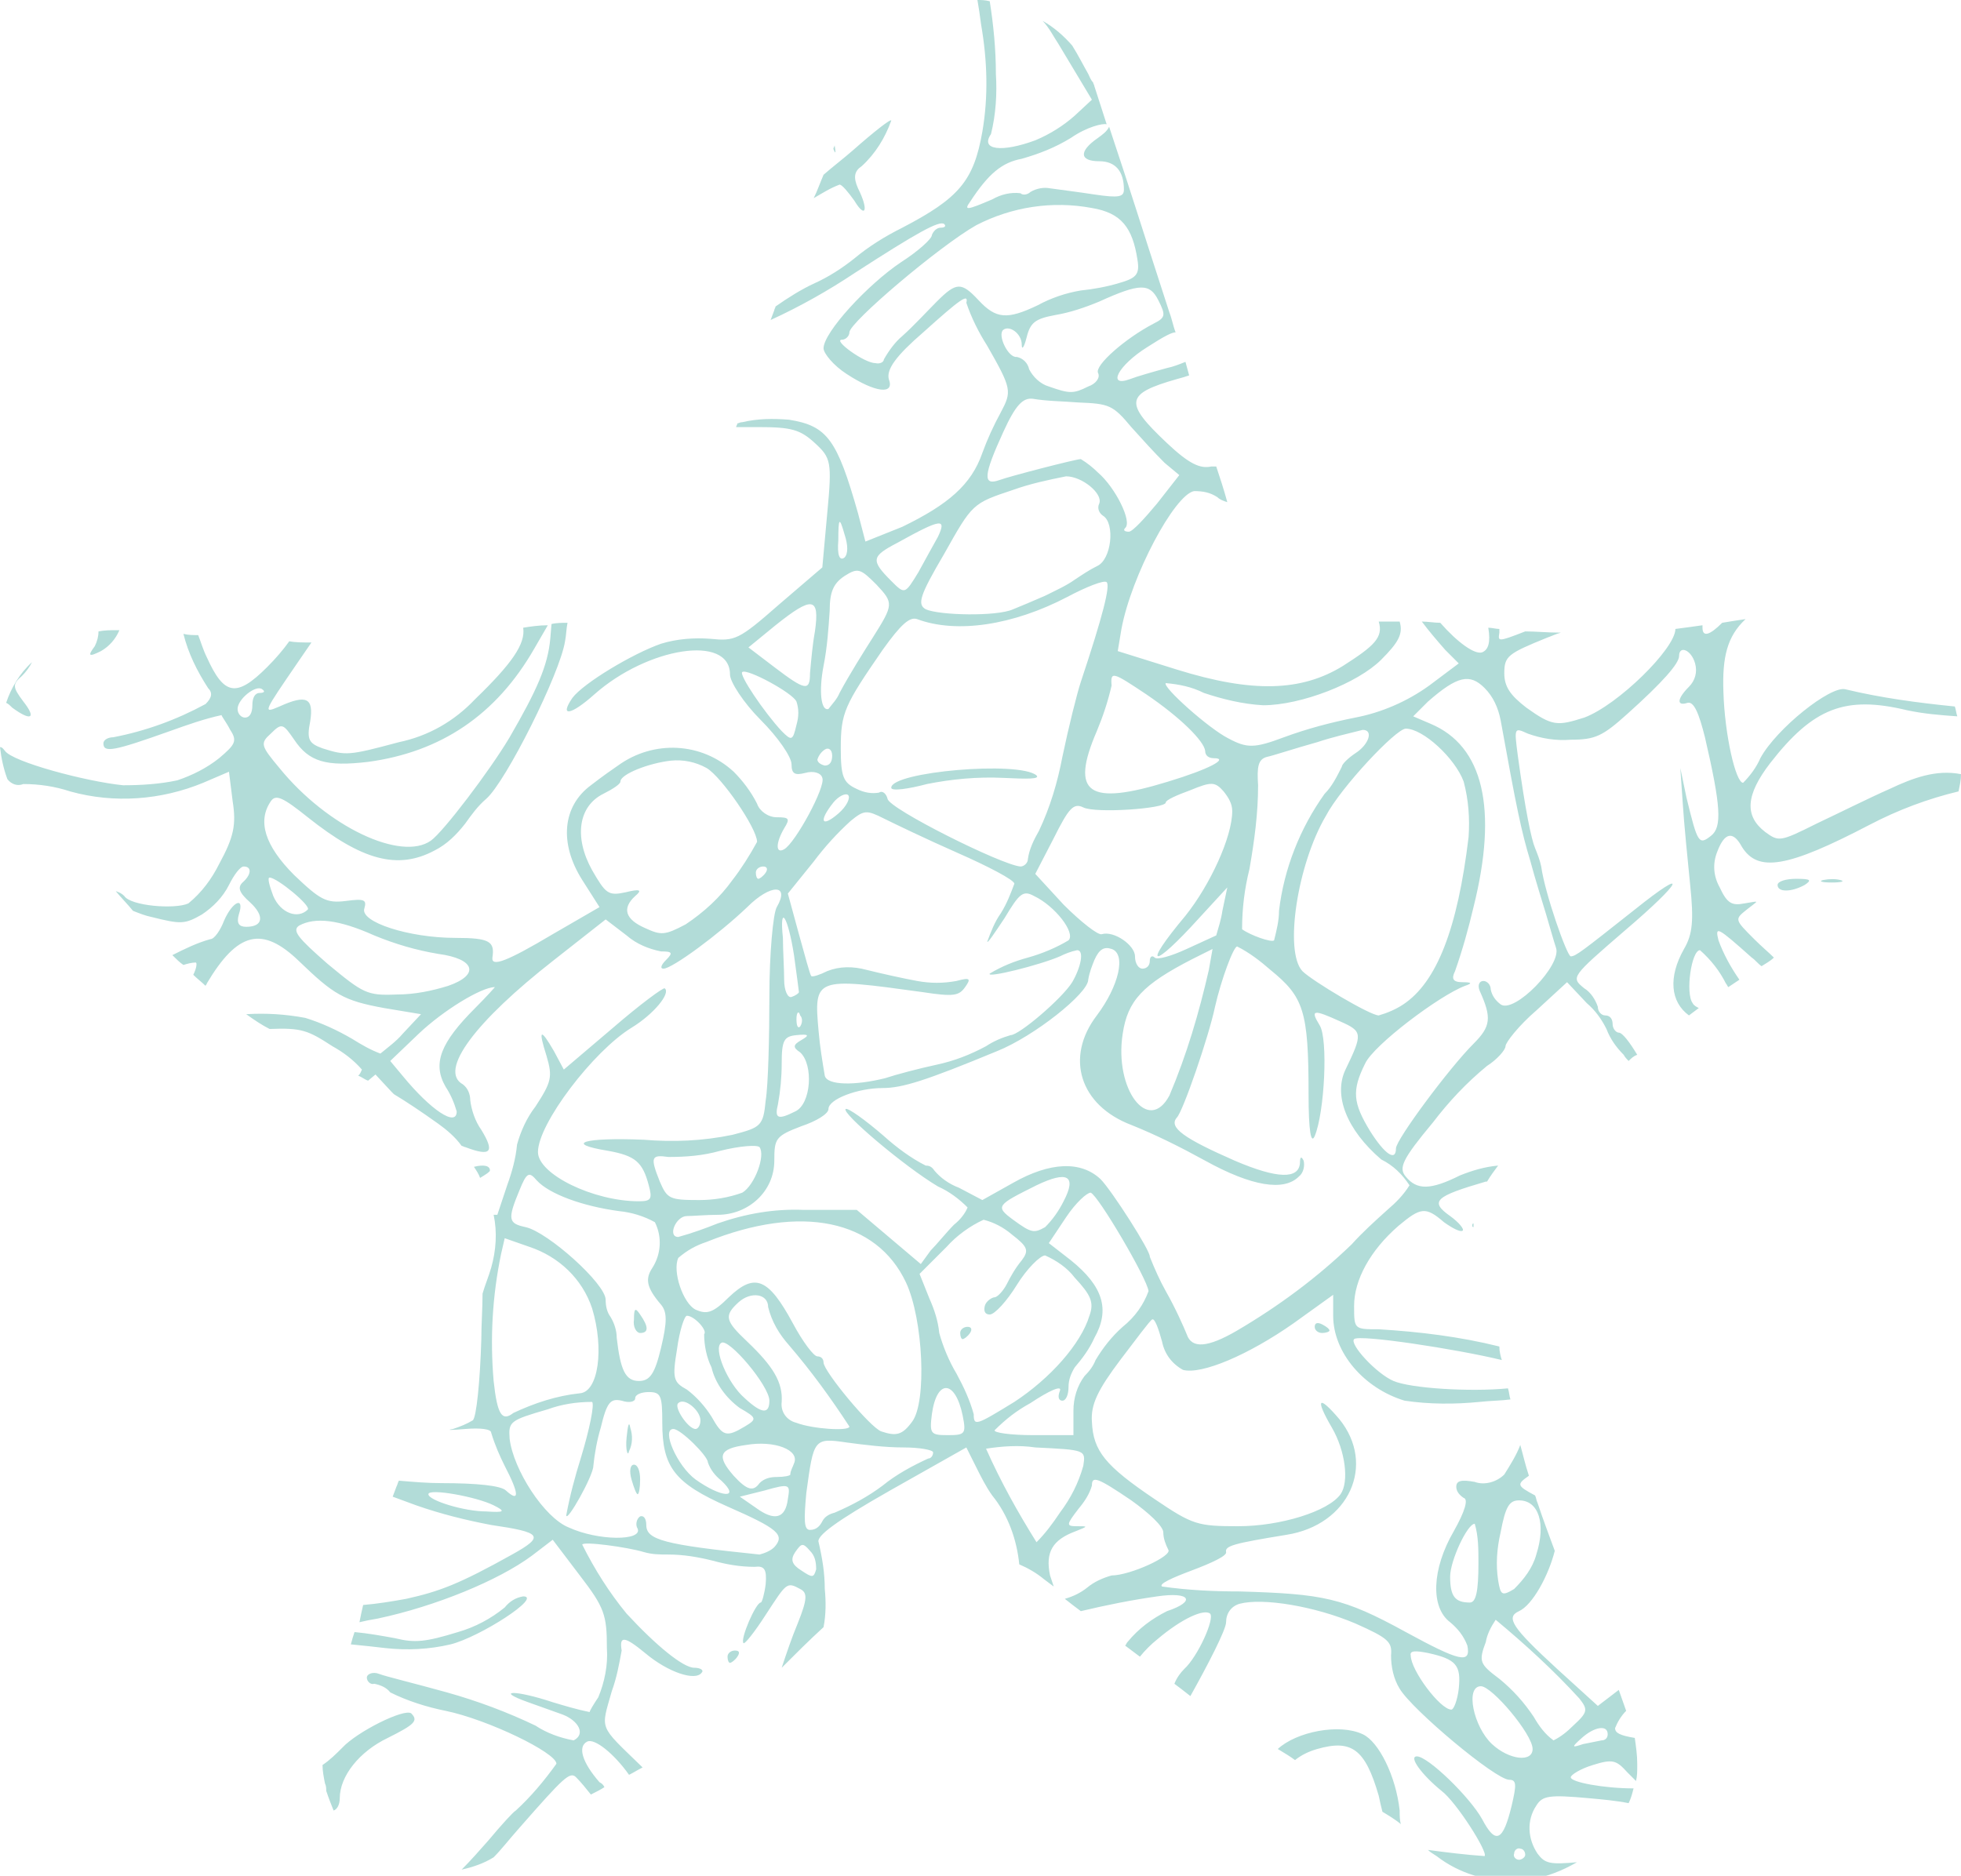 <svg xmlns="http://www.w3.org/2000/svg" xmlns:xlink="http://www.w3.org/1999/xlink" id="Groupe_114" x="0px" y="0px" viewBox="0 0 159.3 152.4" style="enable-background:new 0 0 159.3 152.4;" xml:space="preserve"><style type="text/css">	.st0{fill:#B2DCD8;}</style><path id="Trac&#xE9;_9230" class="st0" d="M110.7,140.9c-1.9-0.9-5.4-0.2-6.9,1.2c0.5,0.3,1,0.6,1.4,0.9c0.5-0.4,1.1-0.7,1.8-0.9 c2.8-0.8,3.9,0,5,3.8c0.1,0.5,0.2,0.9,0.3,1.3c0.5,0.3,1,0.6,1.5,1c-0.1-0.3-0.1-0.7-0.1-1.1C113.4,144.3,112,141.5,110.7,140.9  M106.8,107.8c0,0.3,0.3,0.5,0.6,0.5c0.3,0,0.6-0.1,0.6-0.2s-0.2-0.3-0.6-0.5S106.8,107.5,106.8,107.8 M119.7,99.7 c0-0.1,0-0.2,0-0.3c-0.1,0-0.1,0.1-0.1,0.2C119.6,99.7,119.7,99.7,119.7,99.7 M148.1,71.5c-0.4,0.1-0.1,0.2,0.7,0.2s1.1-0.1,0.7-0.2 C149.1,71.4,148.6,71.4,148.1,71.5 M145.9,71.4c-0.8,0-1.5,0.2-1.5,0.5c0,0.6,1.1,0.6,2.2,0C147.2,71.5,147.1,71.4,145.9,71.4  M36.6,133.6c2.4-0.6,7.5-3.9,5.9-3.9c-0.6,0.1-1.1,0.4-1.5,0.9c-1.1,0.9-2.4,1.6-3.8,2c-2.6,0.8-3.5,0.9-5.1,0.5 c-1.1-0.2-2.2-0.4-3.3-0.5c-0.1,0.3-0.2,0.6-0.3,1c1,0.1,2,0.2,2.8,0.3C33.1,134.1,34.9,134,36.6,133.6 M59.7,134.1 c-0.3,0-0.6,0.2-0.6,0.5c0,0.3,0.1,0.5,0.2,0.5s0.4-0.2,0.6-0.5S60.1,134.1,59.7,134.1 M27.8,142c-0.5,0.5-1,1-1.6,1.4 c0,0.5,0.1,1,0.2,1.5c0.1,0.2,0.1,0.4,0.1,0.6c0.2,0.6,0.4,1.1,0.6,1.6c0.3-0.1,0.5-0.5,0.5-1c0-1.8,1.6-3.8,3.9-4.9 c2.2-1.1,2.5-1.4,1.9-2C32.8,138.8,29,140.7,27.8,142 M8.2,52.9c0.7-0.4,1.2-1,1.5-1.7H9.5c-0.5,0-1,0-1.5,0.1 c0,0.4-0.1,0.8-0.3,1.2C7.1,53.3,7.2,53.4,8.2,52.9 M52,108.3c0.7,0,0.7-0.5,0-1.5c-0.4-0.6-0.5-0.5-0.5,0.4 C51.4,107.8,51.7,108.3,52,108.3 M75.3,63.7c2-0.4,4.1-0.6,6.2-0.5c2,0.1,3,0.1,2.7-0.2c-1.4-1.2-11.8-0.3-11.8,1 C72.4,64.3,73.8,64.1,75.3,63.7 M51.2,116c-0.1-0.6-0.2-0.2-0.3,0.8s0.1,1.6,0.2,1.1C51.4,117.3,51.4,116.6,51.2,116 M78.6,107.8 c-0.3,0-0.6,0.2-0.6,0.5c0,0.3,0.1,0.5,0.2,0.5s0.4-0.2,0.6-0.5S78.9,107.8,78.6,107.8 M51.5,119c-0.3,0-0.4,0.5-0.2,1.2 s0.4,1.2,0.5,1.2s0.2-0.5,0.2-1.2S51.8,119,51.5,119 M67.8,11.8c0,0.1-0.1,0.2-0.1,0.3C67.9,12.6,67.9,12.4,67.8,11.8 M153.5,64.1 c-1.6,0.7-4.2,2-5.9,2.8c-3,1.5-3.1,1.5-4.2,0.7c-1.7-1.3-1.6-3,0.4-5.6c3.5-4.5,6.1-5.5,11.1-4.3c1.4,0.3,2.7,0.4,4.1,0.5 c-0.1-0.3-0.1-0.5-0.2-0.8c-3-0.3-6-0.7-8.9-1.4c-1.2-0.3-5.6,3.2-6.9,5.6c-0.3,0.7-0.8,1.4-1.4,2c-0.6,0-1.5-3.9-1.6-7.4 c-0.1-2.8,0.3-4.5,1.8-5.9c-0.7,0.1-1.3,0.2-1.9,0.3c-1,1-1.6,1.2-1.6,0.4c0-0.1,0-0.1,0-0.2c-0.7,0.1-1.4,0.2-2.2,0.3 c0,1.6-4.7,6.2-7.4,7.2c-2.2,0.7-2.6,0.7-4.7-0.8c-1.3-1-1.8-1.7-1.8-2.8c0-1.4,0.3-1.6,3.5-2.9c0.3-0.1,0.7-0.3,1.1-0.4 c-1.1,0-2-0.1-2.9-0.1c-2.3,0.9-2.2,0.8-2.1,0.1c0-0.1,0-0.2,0-0.3c-0.3,0-0.6-0.1-0.9-0.1l0,0c0.2,1.2,0,1.8-0.5,2 c-0.6,0.2-2-0.8-3.4-2.4c-0.5,0-1-0.1-1.5-0.1c0.6,0.8,1.2,1.5,1.9,2.3l1.1,1.1l-2.4,1.8c-1.8,1.3-3.9,2.2-6,2.6 c-2,0.4-3.9,0.9-5.8,1.6c-2.4,0.9-3,0.9-4.5,0.1c-1.6-0.8-5.4-4.2-5.1-4.5c1.1,0.1,2.1,0.3,3.1,0.8c1.5,0.5,3.1,0.9,4.8,1 c3.1,0,7.7-1.8,9.6-3.7c1.4-1.4,1.8-2.1,1.5-3.1c-0.5,0-1.1,0-1.7,0c0.4,1.3-0.4,2-2.9,3.6c-3.4,2.1-7.4,2.2-13.5,0.3l-4.8-1.5 l0.3-1.8c0.8-4.3,4.3-10.9,5.9-11.2c0.7,0,1.3,0.1,1.9,0.5c0.2,0.2,0.5,0.3,0.8,0.4c-0.3-1.1-0.6-2-0.9-2.9c-0.1,0-0.3,0-0.4,0 c-0.9,0.2-1.8-0.2-3.6-1.9c-3.5-3.3-3.4-4,0.8-5.2c0.4-0.1,0.7-0.2,1-0.3c-0.1-0.4-0.2-0.7-0.3-1.1c-0.5,0.2-1,0.4-1.5,0.5 c-1.1,0.3-2.5,0.7-3,0.9c-1.9,0.7-1-1.1,1.4-2.6c1.4-0.9,2-1.2,2.3-1.2c-0.2-0.5-0.3-1.1-0.5-1.6c-2.6-8-2.9-9.1-4.9-15.1 c-0.2,0.4-0.5,0.6-0.9,0.9c-1.6,1.1-1.5,1.9,0.1,1.9c1.3,0,2,0.8,2,2.3c0,0.6-0.4,0.7-2.4,0.4c-1.3-0.2-2.9-0.4-3.6-0.5 c-0.5-0.1-1.1,0-1.6,0.3c-0.2,0.2-0.6,0.3-0.8,0.1c-0.8-0.1-1.6,0.1-2.3,0.5c-2.1,0.9-2.3,0.9-1.8,0.2c1.5-2.3,2.6-3.2,4.2-3.5 c1.4-0.4,2.7-0.9,4-1.7c1.3-0.9,2.6-1.2,2.9-1.1c-0.3-0.9-0.6-1.9-1-3.1c0-0.1-0.1-0.2-0.1-0.3c-0.2-0.2-0.3-0.5-0.4-0.7 c-0.4-0.7-0.8-1.5-1.3-2.3c-0.7-0.8-1.5-1.5-2.4-2C85.2,2.2,85.6,3,86,3.6l2.7,4.5l-1.4,1.3c-0.9,0.8-2,1.5-3.2,2 c-2.7,1-4.5,0.8-3.6-0.5C80.9,9.3,81,7.6,80.9,6c0-2-0.2-4-0.5-5.9C80,0,79.7,0,79.4,0c0.1,0.6,0.2,1.2,0.3,2 c0.5,2.9,0.6,5.8,0.1,8.7c-0.7,4-1.9,5.4-6.5,7.8c-1.4,0.7-2.7,1.5-3.9,2.5c-1,0.8-2.1,1.5-3.2,2c-1.1,0.5-2.2,1.2-3.2,1.9 c0,0.1-0.1,0.2-0.1,0.3l-0.3,0.8c2.4-1.1,4.7-2.4,6.8-3.8c5.1-3.3,6.9-4.3,7.3-4c0.2,0.2,0,0.3-0.3,0.3c-0.3,0-0.6,0.3-0.7,0.6 c0,0.3-1.1,1.3-2.5,2.2c-2.7,1.8-6.3,5.7-6.3,7c0,0.4,0.8,1.4,1.9,2.1c2.3,1.5,3.9,1.7,3.4,0.4C72,30,72.8,28.9,75,27 c3-2.7,3.7-3.2,3.5-2.4c0.4,1.2,1,2.4,1.7,3.5c2,3.5,2,3.7,1.1,5.4c-0.6,1.1-1.1,2.2-1.5,3.3c-0.9,2.6-2.8,4.2-6.5,6L70.3,44 l-0.6-2.3c-1.7-6-2.5-7.1-5.6-7.6c-1.3-0.1-2.5-0.1-3.8,0.2c-0.2,0-0.3,0.1-0.4,0.1c0,0.1-0.1,0.2-0.1,0.3c0.4,0,1,0,1.8,0 c2.7,0,3.4,0.2,4.6,1.3c1.3,1.2,1.4,1.5,1,5.7l-0.4,4.4l-3.5,3c-3.3,2.9-3.6,3-5.6,2.8c-1.3-0.1-2.7,0-4,0.4 c-2.3,0.8-6.3,3.2-7.2,4.4c-1.1,1.6-0.1,1.4,1.8-0.3c4.3-3.8,11-4.9,11-1.6c0,0.6,1.1,2.3,2.5,3.7s2.5,3,2.5,3.6 c0,0.8,0.3,0.9,1.1,0.7c0.7-0.2,1.3,0,1.4,0.4c0.3,0.7-2.2,5.3-3.1,5.8c-0.7,0.4-0.7-0.5,0-1.7c0.5-0.8,0.4-0.9-0.6-0.9 c-0.7,0-1.4-0.5-1.6-1.1c-0.5-1-1.2-1.9-1.9-2.6c-2.6-2.4-6.5-2.6-9.4-0.5c-0.3,0.2-1.3,0.9-2.2,1.6c-2.3,1.7-2.6,4.7-0.7,7.7 l1.4,2.2l-3.8,2.2l0,0c-3.7,2.2-5,2.7-4.9,1.9c0.2-1.3-0.2-1.6-3-1.6c-3.8,0-7.8-1.3-7.4-2.4c0.2-0.7,0-0.8-1.5-0.6 c-1.6,0.2-2.1-0.1-4.2-2.1c-2.4-2.4-3-4.4-1.9-6c0.4-0.6,1-0.3,3,1.3c4.4,3.5,7.3,4.3,10.3,2.7c1-0.5,1.8-1.3,2.5-2.2 c0.5-0.7,1-1.4,1.7-2c1.6-1.4,6-10.2,6.4-12.8c0.1-0.5,0.1-1,0.2-1.5c-0.4,0-0.9,0-1.3,0.1l-0.1,1.2c-0.2,2.2-1.1,4.2-3.3,8 c-1.6,2.7-5.4,7.7-6.4,8.4c-2.4,1.7-8.4-1.1-12.3-5.9c-1.5-1.8-1.6-2-0.7-2.8c0.9-0.9,1-0.8,1.9,0.5c1.2,1.8,2.6,2.2,6,1.8 c5.9-0.8,10.4-3.8,13.5-9.2l1.1-1.9c-0.7,0-1.4,0.1-2,0.2c0.2,1.3-0.9,2.9-3.9,5.8c-1.7,1.8-3.8,3-6.2,3.5l0,0 c-4.1,1.1-4.3,1.1-6.2,0.5c-1.1-0.4-1.3-0.7-1-2.2c0.3-1.9-0.3-2.2-2.5-1.2c-1.4,0.6-1.3,0.5,1.5-3.6l1.1-1.6c-0.7,0-1.3,0-1.8-0.1 c-0.5,0.7-1.1,1.4-1.8,2.1c-2.5,2.5-3.5,2.3-4.9-0.8c-0.3-0.6-0.5-1.3-0.7-1.8c-0.4,0-0.8,0-1.2-0.1c0.4,1.6,1.1,3,2,4.4 c0.4,0.4,0.3,0.8-0.2,1.3c-2.4,1.3-4.9,2.2-7.5,2.7c-0.4,0-0.8,0.2-0.8,0.5c0,0.8,0.9,0.6,5.4-1c1.4-0.5,2.8-1,4.2-1.3 c0,0.1,0.4,0.6,0.7,1.2c0.6,0.9,0.4,1.2-0.9,2.3c-1,0.8-2.2,1.4-3.4,1.8c-1.4,0.3-2.9,0.4-4.4,0.4C7,63.5,1,61.9,0.4,61 c-0.1-0.1-0.2-0.3-0.4-0.3c0.1,0.9,0.3,1.8,0.6,2.6c0,0,0,0,0,0c0.3,0.4,0.8,0.6,1.3,0.4c1.3,0,2.6,0.2,3.8,0.6 c3.6,1,7.4,0.7,10.8-0.7l2.1-0.9l0.3,2.4c0.3,1.9,0.1,2.9-1.1,5.1c-0.6,1.2-1.4,2.3-2.5,3.2c-1.1,0.5-4.7,0.2-5.2-0.6 c-0.2-0.2-0.4-0.3-0.7-0.4c0.5,0.6,1,1.1,1.4,1.6c0.5,0.2,1,0.4,1.5,0.5c2.4,0.6,2.7,0.6,4.1-0.2c0.9-0.6,1.7-1.4,2.2-2.4 c0.4-0.8,0.9-1.5,1.2-1.5c0.7,0,0.6,0.7-0.1,1.3c-0.4,0.4-0.3,0.8,0.6,1.6c1.2,1.1,1.1,2-0.3,2c-0.6,0-0.8-0.3-0.6-1 c0.5-1.5-0.5-1.1-1.2,0.5c-0.3,0.8-0.8,1.5-1.1,1.5c-1.1,0.3-2.1,0.8-3.1,1.3c0.3,0.3,0.6,0.6,0.9,0.8c0.3-0.1,0.7-0.2,1-0.2 c0.1,0,0.1,0.4-0.2,1c0.3,0.3,0.7,0.6,1,0.9c0-0.1,0.1-0.1,0.1-0.2c2.5-4.2,4.5-4.7,7.5-1.8c2.8,2.7,3.6,3.2,6.9,3.8l3,0.5l-1.5,1.6 c-0.5,0.6-1.2,1.1-1.8,1.6c-0.8-0.3-1.5-0.7-2.3-1.2c-1.2-0.7-2.5-1.3-3.8-1.7c-1.6-0.3-3.2-0.4-4.8-0.3c0.7,0.5,1.3,0.9,1.9,1.2 c2.6-0.1,3.1,0.1,5.1,1.4c0.9,0.5,1.7,1.1,2.4,1.9c-0.1,0.2-0.1,0.3-0.3,0.5c0.3,0.1,0.5,0.3,0.8,0.4l0.6-0.5l1.3,1.4 c0.1,0.1,0.1,0.1,0.2,0.2c1,0.6,2.2,1.4,3.6,2.4c0.7,0.5,1.4,1.1,1.9,1.8c0.1,0,0.2,0.1,0.3,0.1c2.1,0.8,2.4,0.4,1.3-1.4 c-0.5-0.7-0.8-1.6-0.9-2.4c0-0.5-0.2-1-0.6-1.3c-2-1.1,1-5.1,7.4-10.1l4.2-3.3l1.7,1.3c0.8,0.7,1.8,1.1,2.8,1.3c0.9,0,1,0.1,0.4,0.7 c-0.4,0.4-0.5,0.7-0.2,0.7c0.7,0,4.5-2.8,6.8-5c1.9-1.9,3.5-1.9,2.4,0c-0.3,0.5-0.6,3.8-0.6,7.2s-0.1,7.3-0.3,8.5 c-0.2,2.1-0.4,2.2-2.7,2.8c-2.4,0.5-4.8,0.6-7.2,0.4c-4.8-0.2-6.6,0.3-2.9,0.9c2.2,0.4,2.8,0.9,3.3,2.8c0.3,1.1,0.2,1.3-0.8,1.3 c-3.7,0-8.2-2.2-8.2-4c0-2.3,4.5-8.2,7.6-10.1c1.8-1.1,3.2-2.8,2.7-3.2c-0.1-0.1-2,1.3-4.2,3.2l-4,3.4L45,85.4 c-1.1-1.9-1.3-1.8-0.6,0.4c0.5,1.7,0.4,2.1-0.9,4.1c-0.7,0.9-1.2,2-1.5,3.1c-0.1,1.1-0.4,2.2-0.8,3.3l-0.8,2.4h-0.3 c0.3,1.4,0.2,2.9-0.2,4.3c-0.2,0.7-0.5,1.4-0.7,2.1c0,1.2-0.1,2.5-0.1,3.7c-0.1,3.4-0.4,6.4-0.7,6.6c-0.5,0.3-1,0.5-1.6,0.7 c-0.6,0.1-0.2,0.1,1,0c1.2-0.1,2.1,0,2.1,0.3c0.3,1,0.7,1.9,1.1,2.7l0,0c1.2,2.3,1.2,3,0.1,2c-0.4-0.4-2.4-0.6-5.2-0.6 c-1.2,0-2.3-0.1-3.5-0.2c-0.1,0.2-0.1,0.3-0.2,0.5c-0.1,0.3-0.2,0.5-0.3,0.8l1.9,0.7c2,0.7,4,1.2,6.1,1.6c4.1,0.6,4.4,0.9,1.7,2.4 c-4.3,2.4-5.9,3-8.6,3.6c-1.1,0.2-2.3,0.4-3.5,0.5c-0.1,0.4-0.2,0.9-0.3,1.4c0.4-0.1,0.9-0.2,1.5-0.3c4.7-1,9.8-3.1,12.5-5.1 l1.7-1.3l2.2,2.9c2,2.6,2.2,3.2,2.2,5.9c0.1,1.4-0.2,2.8-0.7,4c-0.4,0.6-0.7,1.1-0.7,1.2c-1-0.2-2-0.5-3-0.8c-3-1-4.8-1-2,0l2.8,1 c1.3,0.5,1.9,1.6,0.9,2.1c-1.1-0.2-2.2-0.6-3.1-1.2c-2.3-1.1-4.7-2-7.2-2.7c-2.5-0.7-5-1.3-5.5-1.5s-1,0-1,0.3 c0,0.3,0.3,0.6,0.6,0.5c0.5,0.1,1,0.3,1.3,0.7c1.4,0.7,3,1.2,4.5,1.5c3.4,0.7,9,3.4,9,4.3c-1,1.4-2.1,2.7-3.3,3.8 c-0.2,0.1-1.2,1.2-2.2,2.4c-0.7,0.8-1.5,1.7-2.2,2.4c0.9-0.2,1.8-0.5,2.6-1c0.6-0.6,1.3-1.5,2.1-2.4c3.6-4.1,4.1-4.6,4.6-4.1 c0.4,0.4,0.8,0.9,1.2,1.4c0.4-0.2,0.8-0.4,1.1-0.6c-0.1-0.2-0.2-0.3-0.4-0.4c-1.4-1.6-1.8-2.9-1-3.3c0.6-0.3,2.2,1,3.4,2.7 c0.4-0.2,0.7-0.4,1.1-0.6c0,0,0,0-0.1-0.1c-3.5-3.4-3.3-2.9-2.4-6.1c0.4-1.1,0.6-2.2,0.8-3.3c-0.2-1.2,0.2-1.2,1.9,0.2 c1.9,1.6,4.1,2.3,4.6,1.6c0.2-0.2-0.1-0.4-0.6-0.4c-0.9,0-3.1-1.8-5.5-4.4c-1.4-1.7-2.6-3.6-3.6-5.6c0-0.3,3.7,0.2,5,0.6 c0.7,0.2,1.3,0.2,2,0.2c1.2,0,2.4,0.2,3.6,0.5c1.1,0.3,2.2,0.5,3.4,0.5c0.8-0.1,1,0.2,0.9,1.4c-0.1,0.8-0.3,1.5-0.4,1.5 c-0.4,0-1.7,3-1.4,3.3c0.1,0.1,0.9-0.9,1.8-2.3c1.7-2.6,1.7-2.7,2.8-2.1c0.6,0.3,0.6,0.8-0.2,2.8c-0.5,1.2-0.9,2.4-1.3,3.6 c1.2-1.2,2.2-2.2,3.4-3.3c0.2-1,0.2-2.1,0.1-3.1c0-1.3-0.2-2.5-0.5-3.8c-0.2-0.5,1.4-1.7,5.8-4.2l6.2-3.5l0.8,1.6 c0.4,0.8,0.8,1.6,1.3,2.3c1.3,1.6,2,3.6,2.2,5.6c0.7,0.3,1.4,0.7,2,1.2l0.8,0.6c-0.1-0.3-0.2-0.6-0.3-0.9c-0.4-1.9,0.2-2.9,2.1-3.6 c1-0.4,1-0.4,0.1-0.4c-0.9,0-0.9-0.1,0.1-1.4c0.5-0.6,0.9-1.2,1.1-1.9c0-0.8,0.4-0.7,3.2,1.2c1.4,1,2.6,2.1,2.6,2.6 c0,0.5,0.2,1,0.4,1.4c0.4,0.5-3.1,2.1-4.6,2.1c-0.7,0.2-1.4,0.5-2,1c-0.5,0.4-1.1,0.7-1.8,0.9c0.5,0.4,0.9,0.7,1.3,1 c2.1-0.5,4.1-0.9,6.2-1.2c2.7-0.4,3.2,0.4,0.8,1.2c-1.2,0.6-2.3,1.4-3.2,2.5c-0.1,0.1-0.1,0.2-0.2,0.3l1.2,0.9 c0.4-0.5,0.9-1,1.4-1.4c2-1.7,3.8-2.5,4.3-2.1c0.4,0.4-1,3.5-2.1,4.5c-0.3,0.3-0.6,0.7-0.8,1.2c0.4,0.3,0.8,0.6,1.3,1 c1.4-2.5,2.9-5.4,2.9-6c0-0.7,0.4-1.3,1.1-1.5c1.9-0.5,6.1,0.2,9.4,1.6c2.7,1.2,3,1.5,2.9,2.6c0,0.9,0.2,1.9,0.7,2.7 c1,1.7,7.8,7.4,8.9,7.4c0.6,0,0.6,0.4,0.2,2.1c-0.7,2.9-1.3,3.2-2.4,1.1c-1-1.8-4.4-5.1-5.3-5.1c-0.7,0,0.4,1.5,2,2.8 c1.2,0.9,3.8,5,3.5,5.3c-1.5-0.1-3.1-0.3-4.6-0.5c0.2,0.2,0.4,0.3,0.7,0.5c1.8,1.4,4.1,2.1,6.4,2c0-0.3,0.2-0.3,0.7-0.3 c0.2,0,0.3,0.1,0.5,0.2c1.3-0.2,2.6-0.7,3.8-1.4c-2.2,0.2-2.6,0.1-3.2-0.7c-0.8-1.2-0.9-2.7-0.1-3.9c0.5-0.8,1-0.9,4.3-0.6 c1.1,0.1,2.2,0.2,3.2,0.4c0.2-0.4,0.3-0.8,0.4-1.2c-2.4,0-5.1-0.5-5.1-0.9c0-0.2,0.8-0.7,1.8-1c1.6-0.5,1.9-0.4,2.8,0.6l0.7,0.7 c0.1-0.4,0.1-0.8,0.1-1.2c0-0.1,0-0.1,0-0.2c0-0.7-0.1-1.4-0.2-2.1c-1.2-0.2-1.6-0.4-1.6-0.8c0.2-0.5,0.5-1,0.9-1.4 c-0.2-0.6-0.4-1.1-0.6-1.7l-1.7,1.3l-3.3-3c-3.7-3.4-4.2-4.2-3.1-4.7s2.4-2.9,2.9-4.9c-0.4-1.1-0.9-2.4-1.4-3.9 c-0.1-0.2-0.1-0.4-0.2-0.6c-1.5-0.8-1.5-0.9-0.5-1.6c-0.3-0.9-0.5-1.8-0.7-2.5c-0.3,0.8-0.8,1.6-1.3,2.4c-0.6,0.6-1.6,0.9-2.4,0.6 c-1.1-0.2-1.5-0.1-1.5,0.4c0,0.4,0.3,0.7,0.6,0.9c0.4,0.1,0.1,1.1-0.8,2.7c-1.8,3.1-1.9,6.2-0.3,7.4c0.6,0.5,1.1,1.1,1.4,1.9 c0.3,1.5-0.6,1.3-5-1.1c-5.1-2.8-6.7-3.1-13.5-3.3c-2.1,0-4.2-0.1-6.3-0.4c-0.3-0.2,0.8-0.7,2.4-1.3s2.9-1.2,2.8-1.5 c-0.1-0.5,0.6-0.7,4.9-1.4c5.1-0.8,7.3-5.7,4.3-9.4c-1.7-2-2-1.7-0.6,0.7c1.1,1.9,1.4,4.4,0.7,5.4c-1,1.4-4.9,2.6-8.3,2.6 c-3.3,0-3.7-0.1-6.8-2.2c-4-2.7-5-3.9-5.1-6.3c-0.1-1.4,0.5-2.6,2.3-5c1.3-1.7,2.4-3.2,2.6-3.3s0.5,0.7,0.8,1.8 c0.2,1,0.8,1.8,1.7,2.3c1.5,0.4,5.3-1.2,9-3.8l3.2-2.3v1.7c0,3,2.5,5.9,5.8,6.9c2,0.3,4.1,0.3,6.1,0.1c0.9-0.1,1.8-0.1,2.5-0.2 c-0.1-0.3-0.1-0.6-0.2-0.9c-3.1,0.3-7.9,0-9.3-0.6s-3.6-3-3.2-3.4c0.4-0.4,8.3,0.8,12,1.7c-0.1-0.3-0.2-0.7-0.2-1.1 c-3.2-0.8-6.5-1.2-9.8-1.4c-2,0-2,0-2-1.9c0-2.1,1.3-4.5,3.6-6.5c1.8-1.5,2.2-1.6,3.7-0.3c0.7,0.5,1.3,0.8,1.5,0.7s-0.3-0.7-1-1.2 c-1.7-1.2-1.2-1.6,2.9-2.8l0.1,0c0.3-0.5,0.6-0.9,0.9-1.3c-1.1,0.1-2.1,0.4-3.1,0.8c-2.4,1.2-3.5,1.2-4.4,0.1 c-0.6-0.7-0.3-1.4,2.2-4.4c1.3-1.7,2.7-3.2,4.4-4.6c0.8-0.5,1.5-1.3,1.5-1.6s1.1-1.7,2.5-2.9l2.5-2.3l1.6,1.7 c0.7,0.6,1.2,1.3,1.6,2.1c0.3,0.8,0.8,1.5,1.4,2.1c0.1,0.2,0.3,0.4,0.4,0.5c0.2-0.2,0.4-0.4,0.7-0.5c-0.6-1-1.2-1.8-1.5-1.8 c-0.2,0-0.5-0.3-0.5-0.7c0-0.4-0.2-0.7-0.6-0.7c-0.3,0-0.6-0.3-0.6-0.7c-0.2-0.6-0.6-1.2-1.1-1.5c-1.1-0.9-1.1-0.9,3.3-4.7 c4.7-4,5.3-5.3,0.8-1.7c-4.3,3.4-4.8,3.8-5.2,3.8c-0.3,0-2.1-5.1-2.4-7.3c-0.1-0.5-0.3-1-0.5-1.5c-0.3-0.7-0.8-3.1-1.4-7.5 c-0.3-2.3-0.3-2.3,0.8-1.8c1.1,0.4,2.3,0.6,3.5,0.5c2,0,2.6-0.3,4.6-2.1c2.9-2.6,4.2-4.1,4.2-4.7c0-0.9,1-0.5,1.3,0.6 c0.2,0.7,0,1.4-0.5,1.9c-1,1-1,1.6-0.1,1.3c0.5-0.1,0.9,0.8,1.4,2.8c1.3,5.6,1.4,7.3,0.5,8c-1,0.8-1.1,0.6-2-3.1l-0.5-2.4l0.2,2.9 c0.1,1.6,0.4,4.6,0.6,6.6c0.3,2.9,0.2,4-0.5,5.2c-1.3,2.3-1.1,4.3,0.4,5.4l0.8-0.6c-0.2-0.1-0.4-0.2-0.5-0.4 c-0.6-0.8-0.1-4.3,0.6-4.3c0.9,0.8,1.6,1.7,2.1,2.7c0.1,0.1,0.1,0.2,0.2,0.3c0.3-0.2,0.6-0.4,0.9-0.6c-0.7-1-1.3-2.1-1.7-3.2 c-0.3-1.2-0.1-1.1,2.7,1.4c0.3,0.2,0.5,0.5,0.8,0.7c0.3-0.2,0.7-0.4,1-0.7c-0.4-0.4-1-0.9-1.6-1.5c-1.6-1.6-1.6-1.6-0.6-2.4 s1.1-0.7-0.2-0.5c-1,0.2-1.4,0-2-1.3c-0.5-0.9-0.6-1.9-0.2-2.9c0.6-1.6,1.3-1.7,2-0.4c1.3,2.1,3.7,1.7,10.4-1.8 c2.3-1.2,4.7-2.1,7.2-2.7c0.1-0.5,0.2-0.9,0.2-1.4C157.3,62.5,155.4,63.2,153.5,64.1 M21.1,56.3c-0.4,0-0.6,0.4-0.6,1s-0.2,1-0.6,1 c-0.3,0-0.6-0.3-0.6-0.7c0-0.8,1.5-2,2-1.6C21.6,56.2,21.4,56.3,21.1,56.3 M22.2,72.8c-0.3-0.8-0.5-1.5-0.3-1.5 c0.6,0,3.4,2.3,3.1,2.6C24.2,74.7,22.8,74.2,22.2,72.8 M32.2,80.8c-2.4,0.1-2.7-0.1-5.6-2.5c-2.4-2.1-2.9-2.7-2.3-3.1 c1.3-0.7,3.2-0.5,6.1,0.8c1.7,0.7,3.4,1.2,5.2,1.5c3,0.4,3.4,1.7,0.8,2.6C35.1,80.5,33.7,80.8,32.2,80.8 M38.6,81.9 c-2.8,2.8-3.5,4.5-2.4,6.4c0.4,0.6,0.7,1.3,0.9,2c0,1.3-2.1-0.1-4.4-2.9l-1-1.2l2.3-2.2c2-1.9,5.1-3.8,6.2-3.8 C40.3,80.1,39.6,80.9,38.6,81.9 M59.5,71.5c-1,1.4-2.3,2.6-3.8,3.6c-1.7,0.9-2,0.9-3.3,0.3c-1.6-0.7-1.9-1.6-0.8-2.6 c0.6-0.5,0.4-0.6-0.8-0.3c-1.4,0.3-1.6,0.1-2.7-1.8c-1.5-2.7-1.1-5.2,0.9-6.2c0.8-0.4,1.4-0.8,1.4-1c0-0.6,2.3-1.5,4.1-1.7 c1-0.1,2,0.1,2.9,0.6c1.2,0.7,4.1,4.9,4.1,6C60.9,69.5,60.2,70.6,59.5,71.5 M62.2,70.9c-0.2,0.3-0.5,0.5-0.6,0.5s-0.2-0.2-0.2-0.5 c0-0.3,0.3-0.5,0.6-0.5C62.3,70.4,62.4,70.6,62.2,70.9 M39.5,122.8c-1.8,0-4.7-0.9-4.7-1.4c0-0.5,3.9,0.2,5.3,0.9 C41.1,122.8,41,122.9,39.5,122.8 M123.4,151.1c-0.3,0-0.5-0.3-0.4-0.5c0-0.3,0.3-0.5,0.5-0.4c0.2,0,0.4,0.2,0.4,0.5 C123.9,150.9,123.6,151.1,123.4,151.1 M130.6,140.9c0,0.3-0.2,0.5-0.5,0.5c-0.5,0.1-1,0.2-1.5,0.3c-0.9,0.3-1,0.3-0.1-0.5 C129.5,140.3,130.6,140.1,130.6,140.9 M121.9,124.5c0.4-2.1,0.7-2.6,1.5-2.6c1.6,0,2.2,1.9,1.4,4.4c-0.3,1.1-1,2-1.8,2.8 c-1,0.6-1.1,0.5-1.3-0.7C121.5,127.1,121.6,125.8,121.9,124.5 M120.7,133.4c0.1-0.6,0.4-1.2,0.8-1.8c2.4,2,4.7,4.1,6.8,6.4 c0.7,0.9,0.7,1.1-0.5,2.2c-0.5,0.5-1,0.9-1.6,1.2c-0.7-0.5-1.2-1.2-1.6-1.9c-0.8-1.2-1.7-2.2-2.8-3.1 C120.2,135.2,120.1,135,120.7,133.4 M124.5,142.1c0,1.1-1.9,0.9-3.3-0.4c-1.5-1.4-2.2-4.7-0.9-4.7 C121.2,137,124.5,140.9,124.5,142.1 M117.8,128.1c0-1.3,1.4-4.3,2-4.3c0.3,1,0.3,2.1,0.3,3.2c0,2.3-0.2,3.2-0.7,3.2 C118.2,130.2,117.8,129.7,117.8,128.1 M116,134.3c2.3,0.5,2.7,1,2.5,2.9c-0.1,0.9-0.4,1.7-0.6,1.7c-0.9,0-3.3-3.2-3.3-4.4 C114.5,134.1,115,134.1,116,134.3 M114.2,59.2c1.4,0,4,2.4,4.7,4.3c0.4,1.5,0.5,3,0.4,4.5c-0.9,7.5-2.6,11.8-5.3,13.6 c-0.6,0.4-1.3,0.7-2,0.9c-0.7,0-5.4-2.8-6.2-3.6c-1.5-1.6-0.4-8.7,1.9-12.6C108.9,64,113.4,59.2,114.2,59.2 M101.5,70.6 c0.4-2.3,0.7-4.5,0.7-6.8c-0.1-1.5,0-2.1,0.7-2.3c0.5-0.1,2.3-0.7,4.1-1.2c1.2-0.4,2.5-0.7,3.7-1c0.9,0,0.5,1.2-0.6,1.9 c-0.6,0.4-1.1,0.9-1.1,1.1c-0.4,0.8-0.8,1.6-1.4,2.2c-2,2.8-3.3,6.1-3.7,9.5c0,0.8-0.2,1.6-0.4,2.4c-0.2,0.2-1.9-0.4-2.6-0.9 C100.9,73.8,101.1,72.2,101.5,70.6 M99.4,64.3c0.4,0.5,0.7,1,0.7,1.6c0,2.1-1.8,6-3.8,8.5c-3.6,4.3-2.7,4.4,1.1,0.2l2.3-2.5L99.3,74 c-0.1,0.7-0.3,1.3-0.5,2c0,0-1.1,0.5-2.4,1.1S94,78,93.8,77.8s-0.4-0.1-0.4,0.3c0,0.3-0.2,0.6-0.6,0.6c-0.3,0-0.6-0.4-0.6-1 c0-0.9-1.7-2.1-2.7-1.8c-0.3,0.1-1.7-1-3.1-2.4L84.1,71l1.5-2.9c1.2-2.4,1.6-2.9,2.4-2.5c1,0.5,6.7,0.1,6.7-0.4c0-0.2,0.9-0.6,2-1 C98.4,63.5,98.7,63.5,99.4,64.3 M98.5,77.1l-0.3,1.7c-0.8,3.5-1.8,6.9-3.2,10.2c-1.7,3.2-4.5-0.5-3.8-5c0.4-2.7,1.6-4,5.7-6.1 L98.5,77.1z M68.3,60.8c0-2.9,0.3-3.5,3.4-8c1.5-2.1,2.2-2.7,2.8-2.5c3.2,1.2,7.8,0.5,12.2-1.8c1.5-0.8,3-1.4,3.2-1.2 c0.3,0.3-0.3,2.7-2.1,8.1c-0.3,0.9-1,3.7-1.5,6.1c-0.4,2.1-1,4.1-1.9,6c-0.4,0.7-0.8,1.5-0.9,2.3c0,0.3-0.3,0.6-0.6,0.6c0,0,0,0,0,0 c-1.5-0.1-10.7-4.7-10.8-5.5c-0.1-0.4-0.4-0.7-0.7-0.5c-0.6,0.1-1.2,0-1.8-0.3C68.5,63.6,68.3,63.1,68.3,60.8 M68.1,66.1 c-1.4,1.2-1.6,0.6-0.4-0.9c0.4-0.5,1-0.8,1.2-0.6S68.8,65.5,68.1,66.1 M93.1,56.4c2.8,1.9,4.7,3.8,4.8,4.6c0,0.4,0.3,0.6,0.7,0.6 c1.3,0-0.4,0.9-3.7,1.9c-6.5,2-8,1-5.8-4.1c0.5-1.2,0.9-2.4,1.2-3.7C90.2,54.5,90.4,54.6,93.1,56.4 M79.5,24.4 c-1.4-1.5-1.8-1.5-3.4,0.1c-0.7,0.7-1.9,2-2.8,2.8c-0.6,0.5-1.1,1.2-1.5,1.9c0,0.2-0.3,0.4-0.7,0.3c-0.9,0-3.5-1.9-2.7-1.9 c0.3,0,0.6-0.3,0.6-0.6c0-0.8,7.3-7,10.3-8.7c2.9-1.5,6.2-2,9.4-1.4c2.4,0.4,3.3,1.6,3.7,4.2c0.2,1.2-0.1,1.5-1.5,1.9 c-1,0.3-2.1,0.5-3.1,0.6c-1.2,0.2-2.4,0.6-3.5,1.2C81.8,26,80.9,25.9,79.5,24.4 M81.5,26.8C82,26.4,83,27.1,83,28 c0,0.5,0.2,0.2,0.4-0.6c0.3-1.2,0.7-1.5,2.3-1.8c1.2-0.2,2.4-0.6,3.6-1.1c3.3-1.5,4.1-1.5,4.8-0.1c0.6,1.2,0.6,1.4-0.4,1.9 c-2.3,1.2-4.8,3.4-4.5,4c0.2,0.4-0.2,0.9-0.8,1.1l0,0c-1.2,0.6-1.5,0.6-3.2,0c-0.7-0.2-1.3-0.8-1.6-1.4c-0.1-0.5-0.5-0.9-1-1 C81.9,29.1,81,27.2,81.5,26.8 M81.5,35.1c1-2.2,1.6-2.8,2.4-2.7c1.2,0.2,2.5,0.2,3.7,0.3c2.5,0.1,2.8,0.2,4.3,2c0.9,1,1.8,2,2.7,2.9 l1.2,1L94,40.9c-1,1.2-2,2.3-2.3,2.3s-0.5-0.1-0.3-0.3c0.6-0.5-0.8-3.3-2.2-4.5c-0.4-0.4-0.9-0.8-1.4-1.1c-0.4,0-5.8,1.4-6.6,1.7 C79.8,39.5,79.9,38.6,81.5,35.1 M82.3,39.8c1.4-0.5,2.8-0.8,4.3-1.1c1.3,0,3,1.4,2.7,2.2c-0.2,0.4,0,0.8,0.3,1 c1,0.6,0.7,3.6-0.5,4.1c-0.6,0.3-1.2,0.7-1.8,1.1c-0.7,0.5-1.6,0.9-2.4,1.3c-0.9,0.4-2.1,0.9-2.6,1.1c-1.3,0.6-6,0.5-7.1,0 c-0.7-0.4-0.5-1.1,1.5-4.5C79,40.9,79,40.9,82.3,39.8 M72.9,44.1c3.6-2,4-2,3.3-0.5c-0.4,0.7-1.1,2-1.6,2.9 c-1.1,1.8-1.1,1.8-2.2,0.7C70.7,45.5,70.8,45.2,72.9,44.1 M68.1,43.9c0-1.9,0.1-1.9,0.5-0.5c0.3,0.9,0.3,1.6,0,1.9 C68.2,45.6,68,45.1,68.1,43.9 M66.9,54.1c0.3-1.5,0.4-3,0.5-4.5c0-1.5,0.3-2.2,1.2-2.8c1.1-0.7,1.3-0.6,2.6,0.7 c1.4,1.5,1.4,1.6-0.3,4.3c-0.7,1.1-1.9,3-2.7,4.5c-0.2,0.5-0.6,0.9-0.9,1.3C66.7,57.8,66.5,56.2,66.9,54.1 M64.7,58.9 c-0.3,1.3-0.4,1.3-1.2,0.5c-1.4-1.5-3.5-4.6-3.2-4.8c0.4-0.3,4.1,1.7,4.4,2.4C64.9,57.6,64.9,58.2,64.7,58.9 M66.2,51.3 c-0.2,1.1-0.3,2.3-0.4,3.4c0,1.5-0.4,1.4-2.9-0.5l-2.1-1.6l2.2-1.8C66,48.4,66.6,48.5,66.2,51.3 M66.4,61.7c0.1-0.3,0.3-0.6,0.6-0.8 c0.3-0.2,0.6,0,0.6,0.5s-0.2,0.8-0.6,0.8C66.6,62.1,66.4,61.9,66.4,61.7 M66.1,70c0.9-1.2,1.9-2.3,3-3.3c1.1-0.9,1.3-0.9,2.7-0.2 c0.8,0.4,3.5,1.7,6,2.8s4.6,2.2,4.6,2.5c-0.3,0.8-0.6,1.6-1.1,2.4c-0.5,0.7-0.8,1.5-1.1,2.3c0,0.2,0.6-0.7,1.4-1.9 c1.2-2,1.5-2.3,2.4-1.8c1.7,0.8,3.4,3,2.8,3.6c-1,0.6-2.2,1.1-3.3,1.4c-1.1,0.3-2.1,0.7-3.1,1.3c-0.3,0.4,4.1-0.7,5.7-1.4 c0.4-0.2,0.9-0.4,1.4-0.5c0.6,0,0.3,1.4-0.4,2.6c-0.8,1.3-4.3,4.3-5,4.3c-0.7,0.2-1.4,0.5-2,0.9c-1.3,0.7-2.6,1.2-4,1.5 c-1.4,0.3-3.3,0.8-4.2,1.1c-2.4,0.6-4.7,0.6-4.9-0.2c-0.2-1.2-0.4-2.4-0.5-3.6c-0.4-4.4-0.3-4.4,8.4-3.2c2.6,0.4,3,0.3,3.5-0.4 s0.4-0.8-0.7-0.5c-1.1,0.2-2.1,0.2-3.2,0c-1.1-0.2-2.9-0.6-4.1-0.9c-1.1-0.3-2.2-0.3-3.2,0.1c-0.6,0.3-1.2,0.5-1.3,0.4 s-0.5-1.6-1-3.4l-0.9-3.3L66.1,70z M65,83.4c-0.2,0.2-0.3-0.1-0.3-0.6c0-0.6,0.2-0.7,0.3-0.3C65.2,82.7,65.2,83.1,65,83.4  M64.5,77.6c0.2,1.5,0.4,2.9,0.4,3s-0.3,0.3-0.6,0.4s-0.6-0.5-0.6-1.4c0-0.9-0.1-2.4-0.1-3.4C63.3,73.4,64,74.4,64.5,77.6  M63.2,89.7c0.2-1.1,0.3-2.2,0.3-3.3c0-1.9,0.2-2.2,1.2-2.3c1-0.1,1.1,0,0.4,0.4c-0.7,0.4-0.7,0.6-0.1,1c1.1,1,0.9,4.2-0.4,4.8 C63.2,91,62.9,90.9,63.2,89.7 M54.3,94c1.4,0,2.8-0.1,4.2-0.5c1.6-0.4,3-0.5,3.2-0.3c0.5,0.7-0.4,3.1-1.4,3.7 c-1.1,0.4-2.3,0.6-3.5,0.6c-2.4,0-2.6-0.1-3.2-1.5C52.8,94,52.9,93.8,54.3,94 M60.7,109c-1.8-1.7-1.9-2.1-0.7-3.2 c1-0.9,2.4-0.7,2.4,0.4c0.3,1.2,0.9,2.2,1.7,3.1c1.8,2.1,3.4,4.3,4.9,6.6c0,0.4-3,0.2-4.3-0.3c-0.8-0.2-1.3-0.9-1.2-1.7 C63.6,112.3,62.8,111,60.7,109 M62.5,113.8c0,1.1-0.6,1.1-2-0.2c-1.4-1.2-2.6-4.1-1.9-4.5C59.2,108.7,62.5,112.6,62.5,113.8  M66.9,110.7c0-0.3-0.2-0.5-0.5-0.5c-0.3,0-1.2-1.2-2-2.7c-2-3.7-3.1-4.1-5.2-2.1c-1.3,1.3-1.8,1.4-2.7,1c-1-0.5-1.9-3.1-1.4-4.2 c0.7-0.6,1.4-1,2.3-1.3c7.7-3.1,13.8-1.8,16.2,3.3c1.4,3,1.7,9.7,0.5,11.3c-0.8,1.1-1.3,1.2-2.5,0.8C70.7,116,66.9,111.4,66.9,110.7  M55,109.6c0.2-1.5,0.6-2.7,0.8-2.7c0.6,0,1.7,1.2,1.4,1.5c0,0.9,0.2,1.9,0.6,2.7c0.3,1.3,1.2,2.5,2.3,3.3c1.4,0.8,1.4,0.9,0.4,1.5 c-1.5,0.9-1.8,0.8-2.7-0.8c-0.5-0.8-1.2-1.6-2-2.2C54.7,112.3,54.6,112,55,109.6 M56.9,115.4c0,0.4-0.2,0.7-0.4,0.7 c-0.6,0-1.8-1.8-1.4-2.1C55.6,113.5,56.9,114.6,56.9,115.4 M57.5,118.8c0.2,0.6,0.6,1.1,1.1,1.5c1.6,1.5,0,1.4-2.1-0.1 c-1.5-1.1-2.8-4.1-1.8-4.1C55.3,116.1,57.5,118.3,57.5,118.8 M42.2,96.7c0.6-1.5,0.8-1.5,1.4-0.8c1,1.1,3.7,2.1,6.7,2.5 c1,0.1,2,0.4,2.9,0.9c0.6,1.2,0.5,2.6-0.2,3.7c-0.6,0.9-0.5,1.6,0.7,3c0.5,0.6,0.5,1.4,0,3.5c-0.5,2.1-0.9,2.7-1.8,2.7 c-1.1,0-1.5-0.9-1.8-3.5c0-0.6-0.2-1.2-0.5-1.7c-0.3-0.4-0.4-0.9-0.4-1.4c0-1.3-4.7-5.5-6.5-5.9C41.3,99.4,41.2,99.1,42.2,96.7  M40.1,112.2c-0.3-3.5-0.1-6.9,0.6-10.3l0.3-1.3l2,0.7c2.4,0.8,4.3,2.6,5.1,5c1,3.3,0.5,6.8-1,6.9c-1.9,0.2-3.7,0.8-5.4,1.6 C40.8,115.5,40.4,115,40.1,112.2 M62.9,125.7L62.9,125.7c-0.3,0.3-0.8,0.5-1.2,0.6c-7.8-0.8-9.2-1.2-9.2-2.4c0-0.5-0.2-0.8-0.5-0.7 c-0.3,0.2-0.4,0.7-0.2,1c0.4,1-3.2,1-5.6-0.1c-2-0.8-4.5-4.7-4.8-7.2c-0.1-1.4,0-1.5,3.1-2.4c1.1-0.4,2.3-0.6,3.6-0.6 c0.2,0.2-0.2,2.2-0.9,4.5c-0.5,1.6-0.9,3.1-1.2,4.7c0,0.7,2.2-3.2,2.2-4c0.1-1,0.3-2.1,0.6-3.1c0.5-2.1,0.8-2.4,1.7-2.2 c0.6,0.2,1.1,0.1,1.1-0.2s0.5-0.5,1.1-0.5c1,0,1.1,0.3,1.1,2.5c0,3.6,1,4.9,5.3,6.8C63.2,124.2,63.8,124.7,62.9,125.7 M64,121.8 c-0.2,1.6-1.1,1.8-2.6,0.7l-1.3-0.9l2-0.5C64.2,120.5,64.2,120.6,64,121.8 M63.1,120c-0.5,0-1,0.1-1.4,0.5c-0.5,0.7-1,0.6-2.1-0.6 c-1.4-1.6-1.2-2.2,1-2.5c2.3-0.4,4.4,0.4,3.9,1.5c-0.1,0.3-0.3,0.6-0.3,0.9C64.2,119.9,63.7,120,63.1,120 M66.3,127.5 c-0.2,0.7-0.3,0.7-1.2,0.1c-0.8-0.5-0.9-0.9-0.5-1.5c0.5-0.7,0.6-0.8,1.2-0.1C66.2,126.4,66.3,126.9,66.3,127.5 M75.4,118.5 c-1.3,0.6-2.6,1.3-3.7,2.2c-1.2,0.9-2.5,1.6-3.9,2.2c-0.4,0.1-0.8,0.3-1,0.7c-0.2,0.4-0.5,0.7-1,0.7c-0.5,0-0.5-0.8-0.3-3 c0.6-4.4,0.6-4.5,3.3-4.1c1.5,0.2,3.1,0.4,4.6,0.4c1.3,0,2.4,0.2,2.4,0.4C75.8,118.3,75.6,118.5,75.4,118.5 M77,116.6 c-1.4,0-1.5-0.1-1.3-1.7c0.4-2.9,1.9-2.8,2.5,0.1l0,0C78.5,116.5,78.4,116.6,77,116.6 M79.1,114.9c-0.3-1.1-0.8-2.2-1.4-3.3 c-0.6-1-1.1-2.2-1.4-3.3c-0.1-1-0.4-1.9-0.8-2.8l-0.8-2l2.2-2.2c0.8-0.9,1.9-1.7,3-2.2c0.8,0.2,1.6,0.6,2.3,1.2 c1.3,1,1.4,1.3,0.8,2.1c-0.5,0.6-0.9,1.3-1.2,1.9c-0.3,0.6-0.8,1.1-1,1.1s-0.7,0.3-0.8,0.7s0,0.7,0.4,0.7s1.4-1.1,2.2-2.4 s1.9-2.4,2.3-2.4c0.9,0.4,1.8,1,2.4,1.8c1.3,1.4,1.6,2,1.2,3.1c-0.7,2.3-3.2,5.1-6.1,7C79.3,115.8,79.1,115.9,79.1,114.9 M84.2,96.3 c2.5-1.2,3.3-0.8,2.2,1.3c-0.4,0.8-0.9,1.5-1.5,2.1c-0.9,0.5-1.1,0.5-2.6-0.6S81,97.9,84.2,96.3 M88,119.1c-0.4,1.4-1,2.6-1.9,3.8 c-0.6,0.9-1.2,1.7-1.9,2.4c-1.5-2.4-2.9-4.9-4.1-7.6c1.3-0.2,2.7-0.3,4-0.1C88.2,117.8,88.2,117.8,88,119.1 M91.2,107.8 c-0.9,0.8-1.6,1.7-2.2,2.7c-0.2,0.5-0.5,0.9-0.9,1.3c-0.6,0.8-0.9,1.8-0.9,2.8v2h-3.3c-1.8,0-3.2-0.2-3.1-0.4 c0.9-0.9,1.8-1.6,2.9-2.2c1.5-1,2.6-1.5,2.4-1s-0.1,0.8,0.2,0.8s0.5-0.5,0.5-1.1c0-0.6,0.2-1.1,0.5-1.6c0.6-0.7,1.2-1.5,1.6-2.4 c1.3-2.3,0.7-4.2-1.9-6.3l-1.8-1.4l1.4-2.1c0.8-1.2,1.7-2,2-2c0.6,0.2,4.6,7,4.7,8C92.9,106,92.2,107,91.2,107.8 M114.5,96.3 c-0.5,0.8-1.1,1.4-1.8,2c-1,0.9-2,1.8-2.9,2.8c-2.8,2.7-5.9,5-9.3,7c-2.4,1.4-3.7,1.5-4.1,0.3c-0.2-0.5-0.9-2.1-1.7-3.5 c-0.5-0.9-0.9-1.8-1.3-2.8c0.1-0.4-3.1-5.4-4-6.3c-1.6-1.5-4.1-1.4-7.1,0.3l-2.5,1.4l-1.9-1c-0.8-0.3-1.5-0.8-2-1.4 c-0.2-0.3-0.4-0.4-0.7-0.4c-1.2-0.6-2.4-1.5-3.4-2.4c-1.5-1.3-2.9-2.3-3.1-2.2c-0.4,0.3,4.8,4.7,7.5,6.3c0.9,0.4,1.7,1,2.4,1.7 c-0.2,0.5-0.6,1-1.1,1.4c-0.6,0.6-1.4,1.6-1.9,2.1l-0.8,1.1l-2.6-2.2l-2.6-2.2l-4.3,0c-2.4-0.1-4.7,0.3-7,1.1 c-1,0.4-2.1,0.8-3.2,1.1c-0.9,0-0.2-1.7,0.7-1.7c0.5,0,1.6-0.1,2.5-0.1c2.5,0,4.6-1.9,4.6-4.4c0-1.8,0.1-2,2.2-2.8 c1.2-0.4,2.2-1,2.2-1.4c0-0.8,2.4-1.7,4.4-1.7c1.6,0,3.5-0.6,9.3-3c3-1.2,7.4-4.7,7.4-5.8c0.1-0.6,0.3-1.1,0.5-1.6 c0.4-0.9,0.8-1.1,1.4-0.9c1.2,0.4,0.6,3-1.2,5.4c-2.6,3.4-1.4,7.3,2.8,8.9c2,0.8,4,1.8,6,2.9c3.8,2.1,6.4,2.5,7.6,1.3 c0.4-0.3,0.5-0.9,0.4-1.3c-0.2-0.4-0.3-0.3-0.3,0.2c-0.1,1.3-1.8,1.3-5.3-0.2c-4.1-1.8-5.4-2.7-4.7-3.5c0.5-0.5,2.6-6.6,3.1-9 c0.5-2.2,1.5-4.9,1.8-4.9c1,0.5,1.9,1.2,2.7,1.9c2.7,2.2,3.1,3.3,3.1,10.1c0,3,0.2,4.1,0.5,3.4c0.8-1.9,1.1-7.9,0.4-9 c-0.8-1.3-0.5-1.3,1.7-0.3c1.8,0.8,1.8,1,0.4,3.9c-1,2.1,0.1,4.9,2.9,7.3C113.2,94.7,113.9,95.4,114.5,96.3 M124.3,69.9 c0.4,1.5,1,3.4,1.3,4.4s0.6,2.1,0.8,2.7c0.5,1.4-3.4,5.4-4.5,4.6c-0.4-0.3-0.7-0.7-0.8-1.2c0-0.4-0.3-0.7-0.6-0.7 c-0.3,0-0.5,0.3-0.3,0.8c1,2.2,0.9,2.9-0.5,4.3c-2,2-6.3,7.8-6.3,8.5c0,1.1-0.9,0.5-2.1-1.4c-1.4-2.3-1.5-3.3-0.4-5.5 c0.7-1.5,6-5.5,8.1-6.3c0.6-0.2,0.6-0.3-0.2-0.3c-0.8,0-0.9-0.3-0.6-0.9c0.6-1.7,1.1-3.5,1.5-5.2c2-8,0.8-13.1-3.5-14.9l-1.4-0.6 L116,57c2.4-2.1,3.4-2.3,4.6-1.1c0.7,0.7,1.1,1.6,1.3,2.6C123.2,65.7,123.6,67.6,124.3,69.9 M69.4,16.3c0.9,1.5,1.2,0.8,0.3-1 c-0.4-0.9-0.3-1.4,0.3-1.8c1.1-1,1.9-2.3,2.4-3.7c0-0.2-1.4,0.9-3.1,2.4c-0.8,0.7-1.6,1.3-2.4,2c-0.3,0.7-0.5,1.3-0.8,1.9 c0.7-0.4,1.3-0.8,2.1-1.1C68.4,15,68.9,15.6,69.4,16.3 M1.9,57C1,55.8,1,55.6,1.8,54.9c0.3-0.3,0.6-0.7,0.8-1.1 c-1,0.9-1.7,2.1-2.1,3.3c0.2,0.1,0.3,0.2,0.5,0.4C2.5,58.6,3,58.4,1.9,57 M39.8,95.1c0-0.4-0.5-0.5-1.3-0.3c0.2,0.3,0.4,0.6,0.5,0.9 C39.5,95.4,39.8,95.2,39.8,95.1"></path></svg>